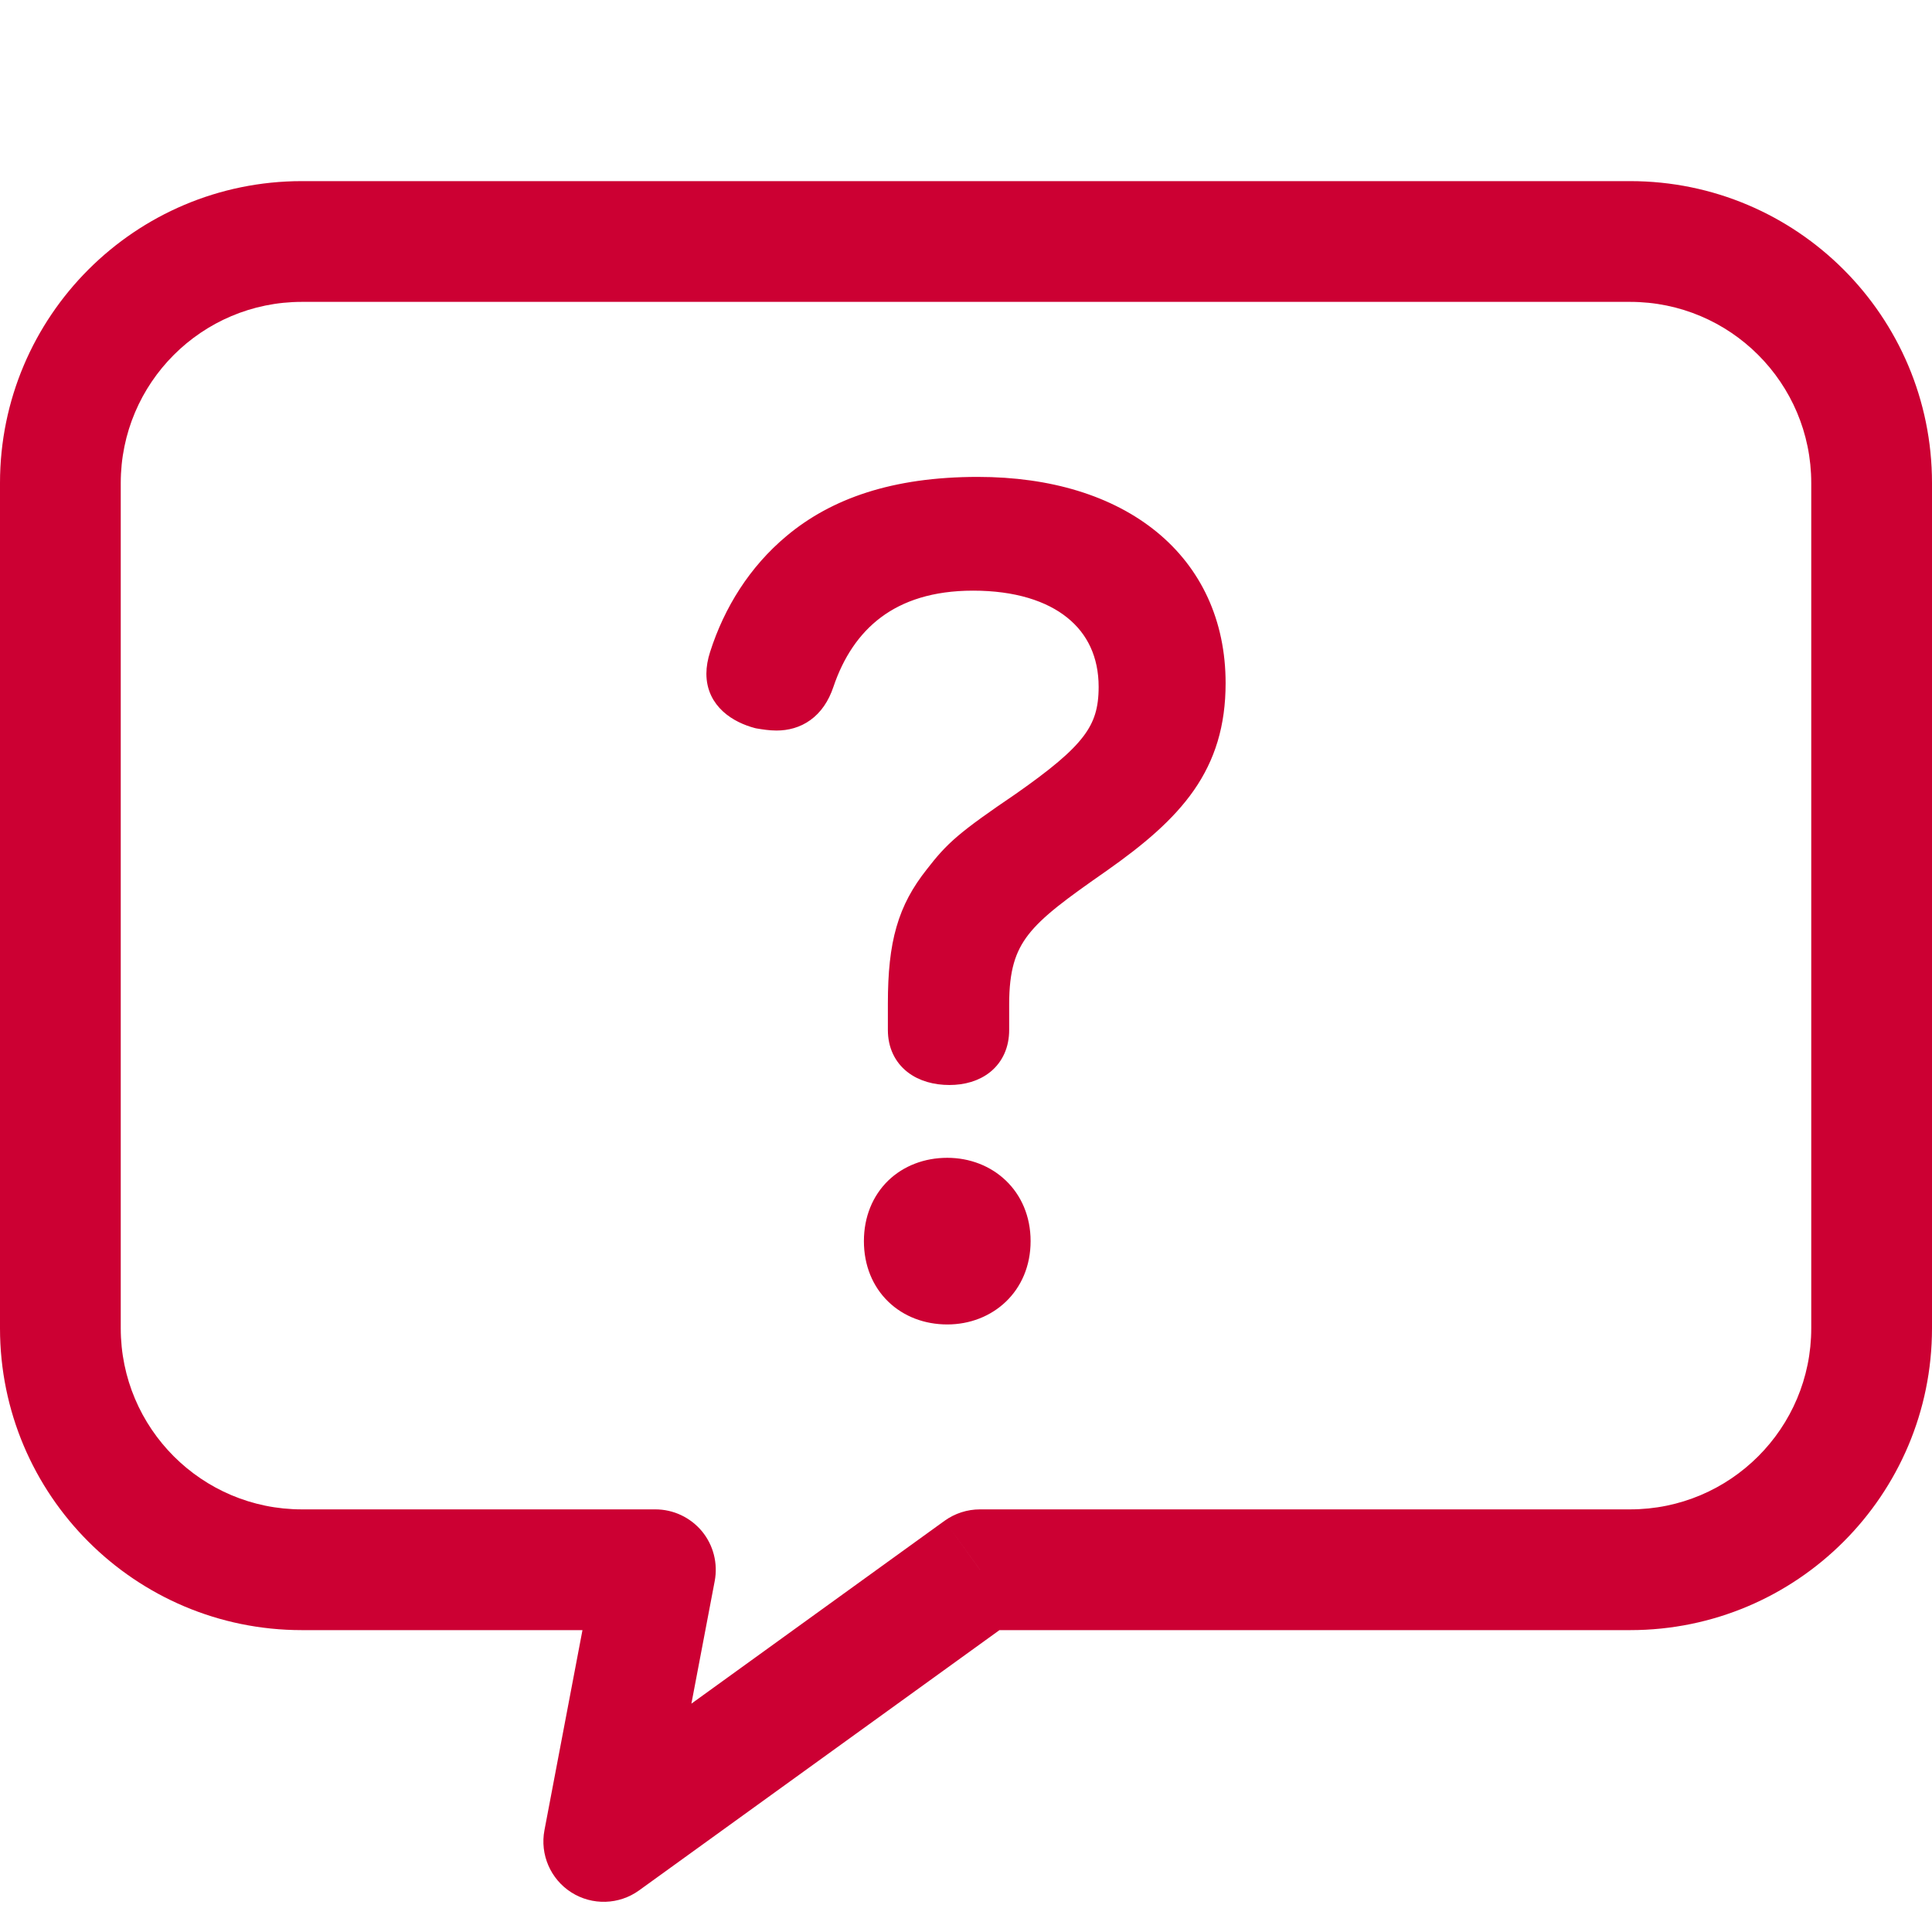 <svg width="32" height="32" viewBox="0 0 32 32" fill="none" xmlns="http://www.w3.org/2000/svg">
<path d="M10.855 26L11.838 26.187C11.893 25.894 11.816 25.592 11.626 25.362C11.435 25.133 11.153 25 10.855 25V26ZM10 30.5L9.018 30.313C8.941 30.716 9.118 31.124 9.463 31.344C9.809 31.564 10.254 31.55 10.585 31.311L10 30.5ZM16.231 26V25C16.021 25 15.816 25.066 15.645 25.189L16.231 26ZM2 8C2 6.343 3.343 5 5 5V3C2.239 3 0 5.239 0 8H2ZM2 22V8H0V22H2ZM5 25C3.343 25 2 23.657 2 22H0C0 24.761 2.239 27 5 27V25ZM10.855 25H5V27H10.855V25ZM10.982 30.687L11.838 26.187L9.873 25.813L9.018 30.313L10.982 30.687ZM15.645 25.189L9.415 29.689L10.585 31.311L16.816 26.811L15.645 25.189ZM27 25H16.231V27H27V25ZM30 22C30 23.657 28.657 25 27 25V27C29.761 27 32 24.761 32 22H30ZM30 8V22H32V8H30ZM27 5C28.657 5 30 6.343 30 8H32C32 5.239 29.761 3 27 3V5ZM5 5H27V3H5V5Z" fill="#CC0033"/>
<path d="M18.239 14.303L18.239 14.303C18.845 13.877 19.325 13.473 19.652 13.003C19.982 12.528 20.15 11.992 20.15 11.315C20.15 10.317 19.76 9.495 19.062 8.925C18.366 8.357 17.379 8.049 16.196 8.049C14.807 8.049 13.831 8.401 13.125 8.992C12.537 9.482 12.131 10.133 11.904 10.845C11.869 10.952 11.85 11.062 11.85 11.158C11.85 11.608 12.223 11.83 12.541 11.914L12.541 11.914L12.555 11.917L12.56 11.918C12.65 11.933 12.755 11.95 12.861 11.95C13.027 11.95 13.193 11.908 13.336 11.804C13.48 11.7 13.59 11.542 13.661 11.331C13.833 10.821 14.108 10.399 14.503 10.104C14.897 9.81 15.424 9.633 16.117 9.633C16.838 9.633 17.396 9.811 17.771 10.113C18.142 10.411 18.347 10.84 18.347 11.377C18.347 11.749 18.269 12.017 18.061 12.29C17.846 12.573 17.488 12.867 16.909 13.273C16.448 13.586 16.168 13.786 15.963 13.96C15.755 14.137 15.627 14.287 15.467 14.494C15.246 14.773 15.091 15.052 14.993 15.393C14.895 15.73 14.856 16.122 14.856 16.622V17.06C14.856 17.307 14.953 17.504 15.12 17.636C15.284 17.765 15.5 17.821 15.726 17.821C15.946 17.821 16.155 17.764 16.313 17.634C16.474 17.501 16.565 17.304 16.565 17.06V16.638C16.565 16.056 16.67 15.705 16.915 15.389C17.17 15.06 17.583 14.761 18.239 14.303Z" fill="#CC0033" stroke="#CC0033" stroke-width="0.3"/>
<path d="M15.69 19.327C15.349 19.327 15.041 19.445 14.816 19.662C14.591 19.881 14.459 20.191 14.459 20.557C14.459 20.923 14.591 21.233 14.816 21.451C15.041 21.669 15.349 21.787 15.69 21.787C16.361 21.787 16.92 21.303 16.92 20.557C16.92 19.811 16.361 19.327 15.69 19.327Z" fill="#CC0033" stroke="#CC0033" stroke-width="0.3"/>
</svg>
